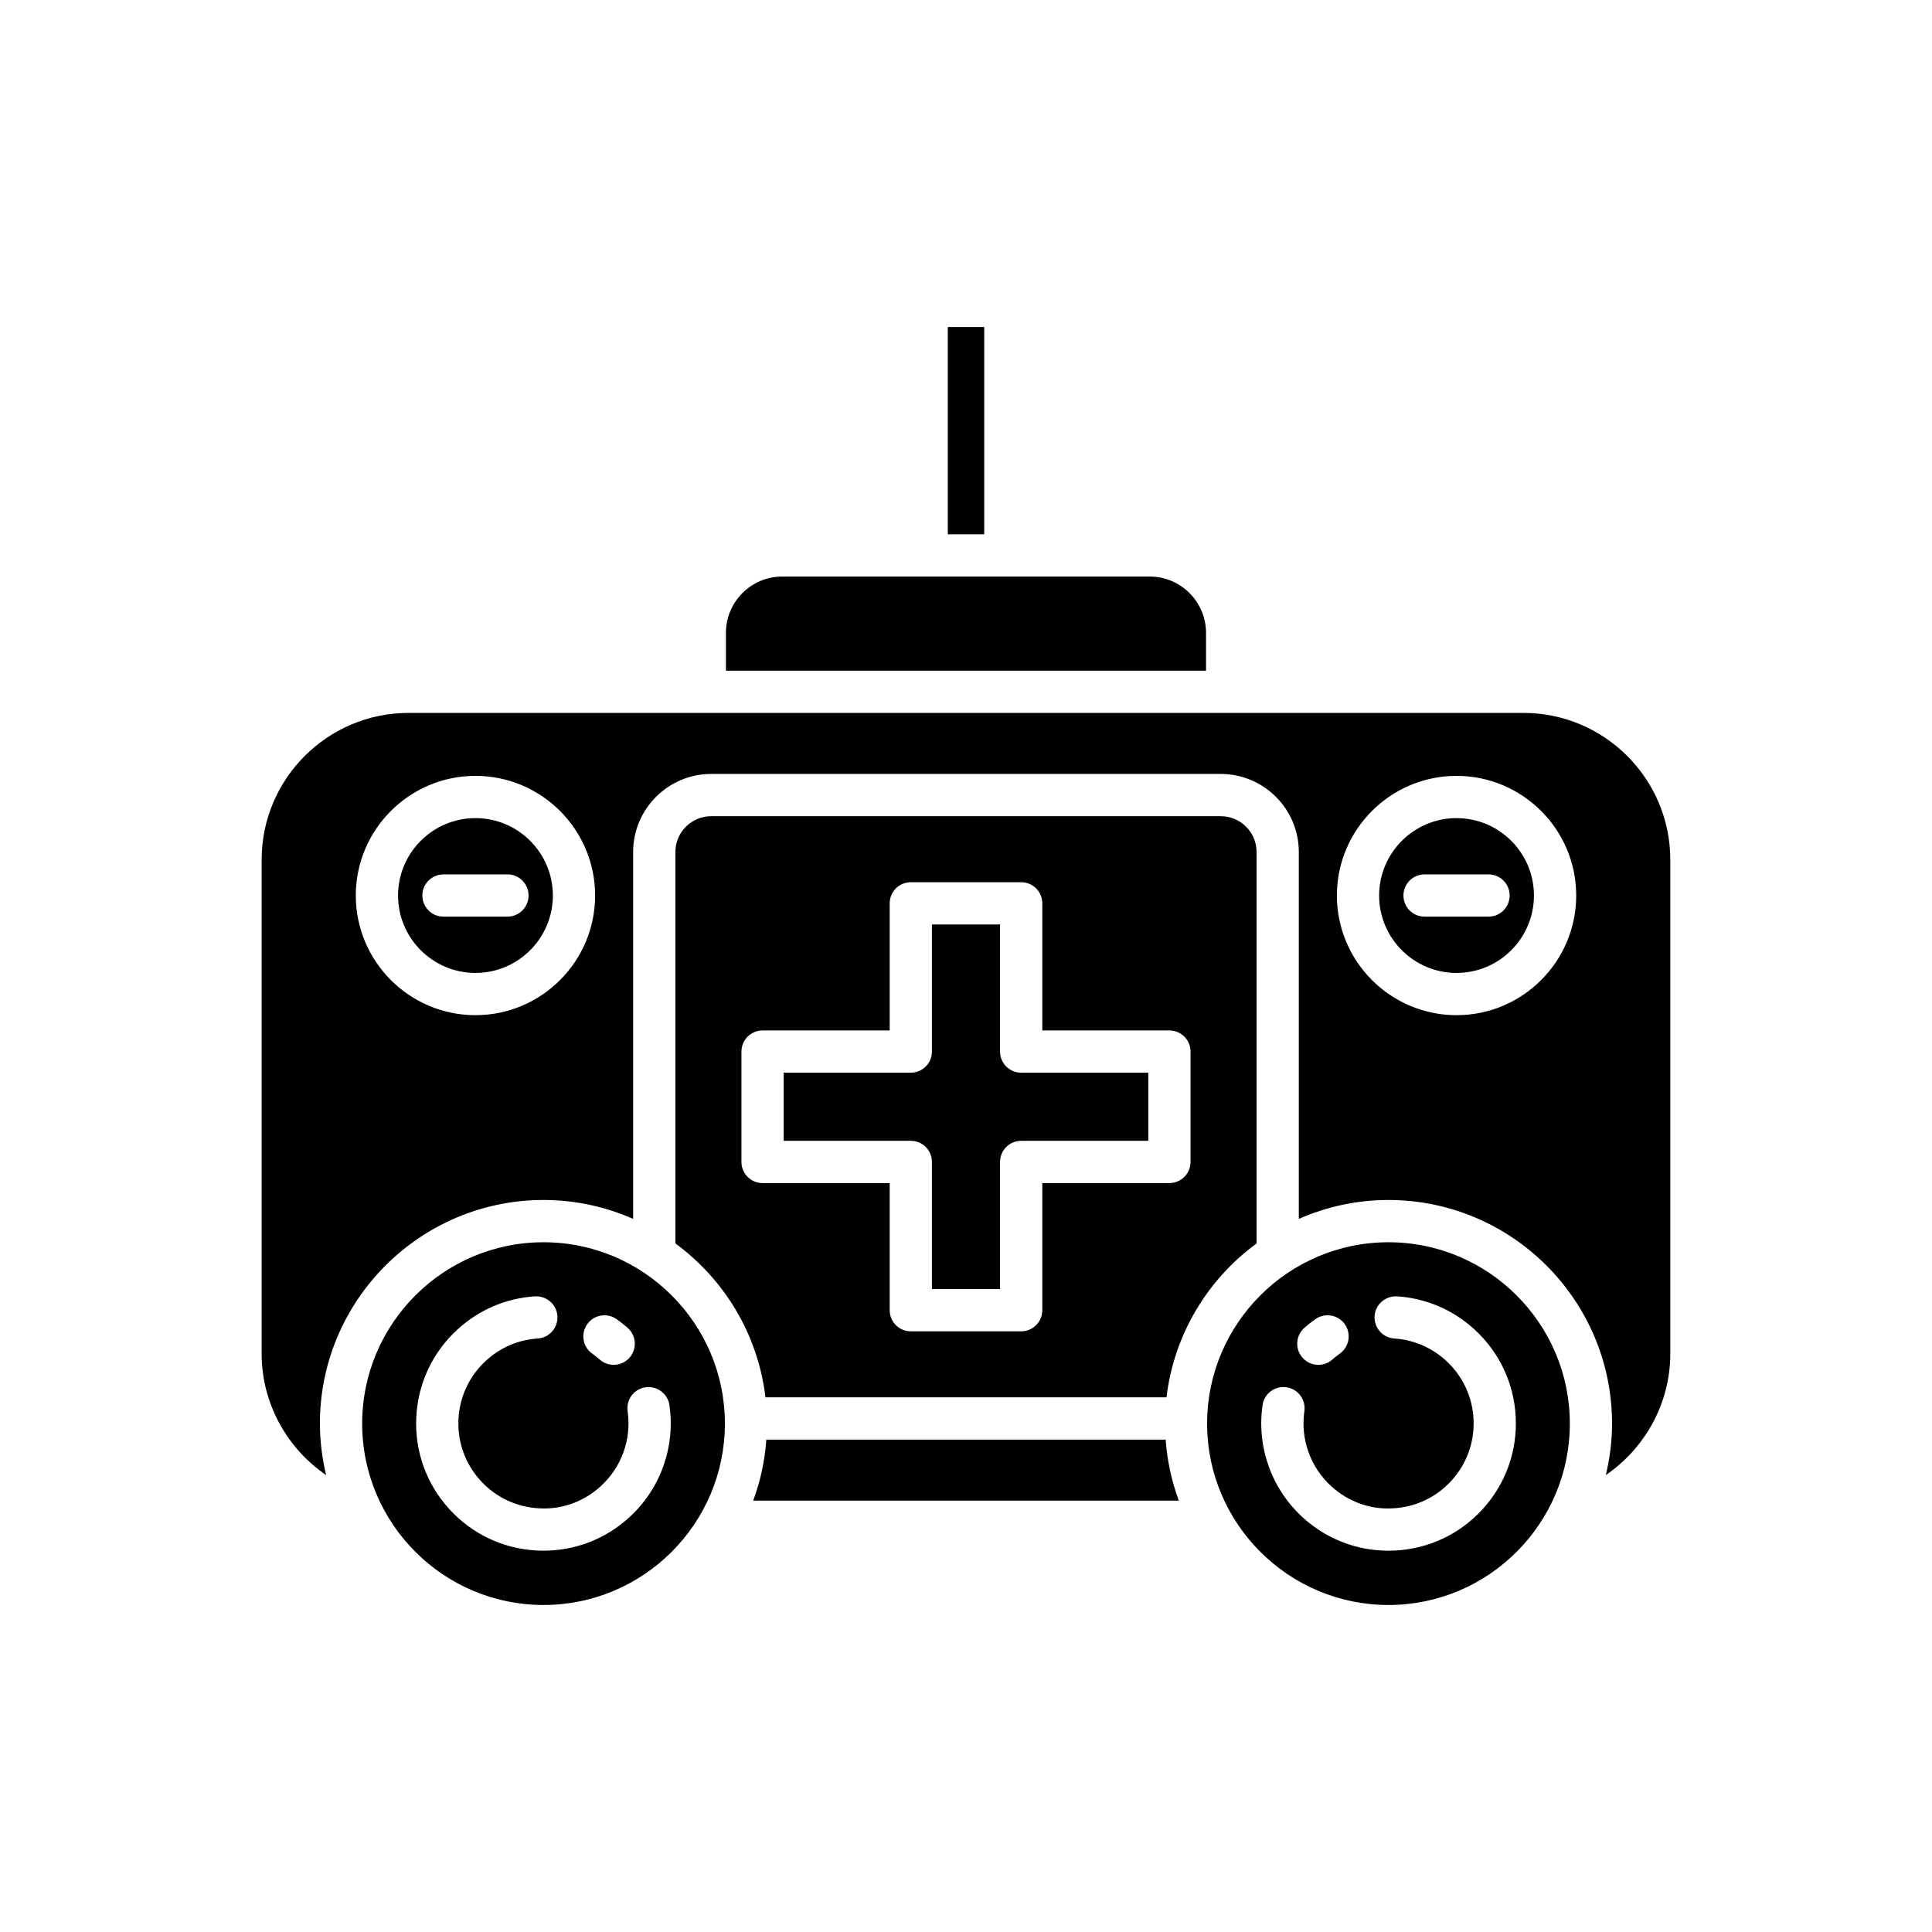 <?xml version="1.0" encoding="UTF-8"?>
<!-- Uploaded to: SVG Repo, www.svgrepo.com, Generator: SVG Repo Mixer Tools -->
<svg fill="#000000" width="800px" height="800px" version="1.1" viewBox="144 144 512 512" xmlns="http://www.w3.org/2000/svg">
 <g>
  <path d="m288.04 473.21c-26.504 0-48.062 21.562-48.062 48.062 0 26.504 21.562 48.066 48.062 48.066 26.504 0 48.062-21.562 48.062-48.062 0.004-26.504-21.559-48.066-48.062-48.066zm11.57 21.73c1.781-2.531 5.269-3.125 7.801-1.352 1.008 0.711 1.984 1.48 2.926 2.312 2.316 2.043 2.539 5.582 0.496 7.898-1.105 1.258-2.648 1.898-4.199 1.898-1.316 0-2.637-0.457-3.699-1.398-0.633-0.559-1.293-1.078-1.973-1.559-2.531-1.781-3.133-5.273-1.352-7.801zm11.074 51.25c-6.258 5.68-14.242 8.758-22.633 8.758-0.555 0-1.109-0.012-1.672-0.039-9-0.438-17.289-4.352-23.348-11.027-6.055-6.668-9.148-15.309-8.711-24.305 0.438-9.004 4.356-17.297 11.027-23.348 5.691-5.164 12.746-8.172 20.414-8.688 3.086-0.137 5.754 2.133 5.957 5.211 0.207 3.09-2.125 5.758-5.211 5.965-5.121 0.344-9.836 2.352-13.637 5.801-4.461 4.047-7.078 9.59-7.371 15.602-0.293 6.012 1.773 11.781 5.824 16.242 4.047 4.457 9.582 7.074 15.598 7.363 6.039 0.355 11.785-1.777 16.238-5.82 5.559-5.039 8.238-12.492 7.168-19.926-0.441-3.062 1.684-5.898 4.746-6.34 3.051-0.426 5.898 1.688 6.336 4.746 1.598 11.121-2.41 22.266-10.727 29.805z"/>
  <path d="m511.96 473.21c-26.504 0-48.062 21.562-48.062 48.062 0 26.504 21.559 48.066 48.062 48.066 26.504 0 48.062-21.562 48.062-48.062 0-26.504-21.562-48.066-48.062-48.066zm-22.297 22.691c0.941-0.832 1.918-1.602 2.926-2.312 2.527-1.777 6.023-1.18 7.801 1.352 1.781 2.523 1.18 6.019-1.344 7.801-0.68 0.48-1.34 1-1.973 1.559-1.066 0.941-2.387 1.398-3.699 1.398-1.551 0-3.094-0.641-4.199-1.898-2.051-2.316-1.828-5.852 0.488-7.898zm47.305 47.984c-6.059 6.676-14.348 10.59-23.348 11.027-0.559 0.027-1.113 0.039-1.672 0.039-8.398 0-16.379-3.074-22.637-8.758-8.312-7.539-12.32-18.684-10.723-29.809 0.438-3.062 3.242-5.191 6.336-4.746 3.062 0.441 5.184 3.281 4.746 6.34-1.07 7.434 1.613 14.887 7.168 19.926 4.457 4.047 10.211 6.176 16.242 5.82 6.012-0.289 11.551-2.91 15.598-7.363 4.047-4.461 6.113-10.227 5.824-16.242-0.293-6.012-2.91-11.555-7.367-15.602-3.805-3.449-8.52-5.457-13.641-5.801-3.086-0.207-5.418-2.875-5.211-5.965 0.203-3.078 2.856-5.34 5.957-5.211 7.664 0.516 14.723 3.519 20.414 8.688 6.672 6.051 10.59 14.344 11.027 23.348 0.434 9-2.66 17.637-8.715 24.309z"/>
  <path d="m395.18 230.66h9.645v54.93h-9.645z"/>
  <path d="m336.38 311.72v10.02h127.23v-10.02c0-8.234-6.695-14.93-14.926-14.93h-97.379c-8.23 0-14.926 6.695-14.926 14.93z"/>
  <path d="m347.09 525.51c-0.402 5.648-1.602 11.066-3.484 16.172h112.79c-1.883-5.106-3.082-10.523-3.484-16.172z"/>
  <path d="m270 360.81c-11.312 0-20.512 9.199-20.512 20.512s9.203 20.516 20.512 20.516c11.312 0 20.516-9.207 20.516-20.516 0-11.309-9.203-20.512-20.516-20.512zm8.477 26.109h-16.949c-3.09 0-5.598-2.504-5.598-5.598s2.508-5.598 5.598-5.598h16.949c3.09 0 5.598 2.504 5.598 5.598s-2.508 5.598-5.598 5.598z"/>
  <path d="m547.73 332.93h-295.47c-21.461 0-38.922 17.461-38.922 38.922v130.9c0 13.066 6.652 25.031 17.09 32.16-1.039-4.391-1.648-8.941-1.648-13.645 0-32.676 26.586-59.258 59.258-59.258 8.449 0 16.477 1.809 23.754 5.008v-97.234c0-11.402 9.281-20.68 20.684-20.68h135.04c11.402 0 20.684 9.277 20.684 20.68v97.234c7.277-3.199 15.305-5.008 23.754-5.008 32.676 0 59.258 26.586 59.258 59.258 0 4.699-0.609 9.25-1.648 13.637 10.438-7.129 17.086-19.09 17.086-32.152v-130.9c0.004-21.461-17.457-38.922-38.918-38.922zm-277.73 80.102c-17.484 0-31.711-14.223-31.711-31.711 0.004-17.484 14.227-31.707 31.711-31.707s31.711 14.223 31.711 31.707c0 17.488-14.227 31.711-31.711 31.711zm260 0c-17.484 0-31.711-14.223-31.711-31.711 0-17.484 14.227-31.707 31.711-31.707s31.711 14.223 31.711 31.707c0 17.488-14.227 31.711-31.711 31.711z"/>
  <path d="m530 360.81c-11.312 0-20.516 9.199-20.516 20.512s9.203 20.516 20.516 20.516 20.512-9.207 20.512-20.516c0.004-11.309-9.199-20.512-20.512-20.512zm8.473 26.109h-16.949c-3.09 0-5.598-2.504-5.598-5.598s2.508-5.598 5.598-5.598h16.949c3.09 0 5.598 2.504 5.598 5.598s-2.504 5.598-5.598 5.598z"/>
  <path d="m390.97 451.93v33.688h18.051v-33.688c0-3.094 2.508-5.598 5.598-5.598h33.688v-18.055h-33.688c-3.09 0-5.598-2.504-5.598-5.598v-33.688h-18.051v33.688c0 3.094-2.508 5.598-5.598 5.598h-33.688v18.055h33.688c3.09-0.004 5.598 2.5 5.598 5.598z"/>
  <path d="m453.14 514.31c1.969-16.719 10.926-31.293 23.863-40.785v-103.74c0-5.231-4.254-9.484-9.488-9.484h-135.04c-5.231 0-9.488 4.254-9.488 9.484v103.74c12.934 9.496 21.895 24.066 23.863 40.785zm-112.65-62.379v-29.25c0-3.094 2.508-5.598 5.598-5.598h33.688v-33.688c0-3.094 2.508-5.598 5.598-5.598h29.246c3.09 0 5.598 2.504 5.598 5.598v33.688h33.688c3.09 0 5.598 2.504 5.598 5.598v29.25c0 3.094-2.508 5.598-5.598 5.598h-33.688v33.688c0 3.094-2.508 5.598-5.598 5.598h-29.246c-3.09 0-5.598-2.504-5.598-5.598v-33.688h-33.688c-3.094 0-5.598-2.504-5.598-5.598z"/>
 </g>
</svg>